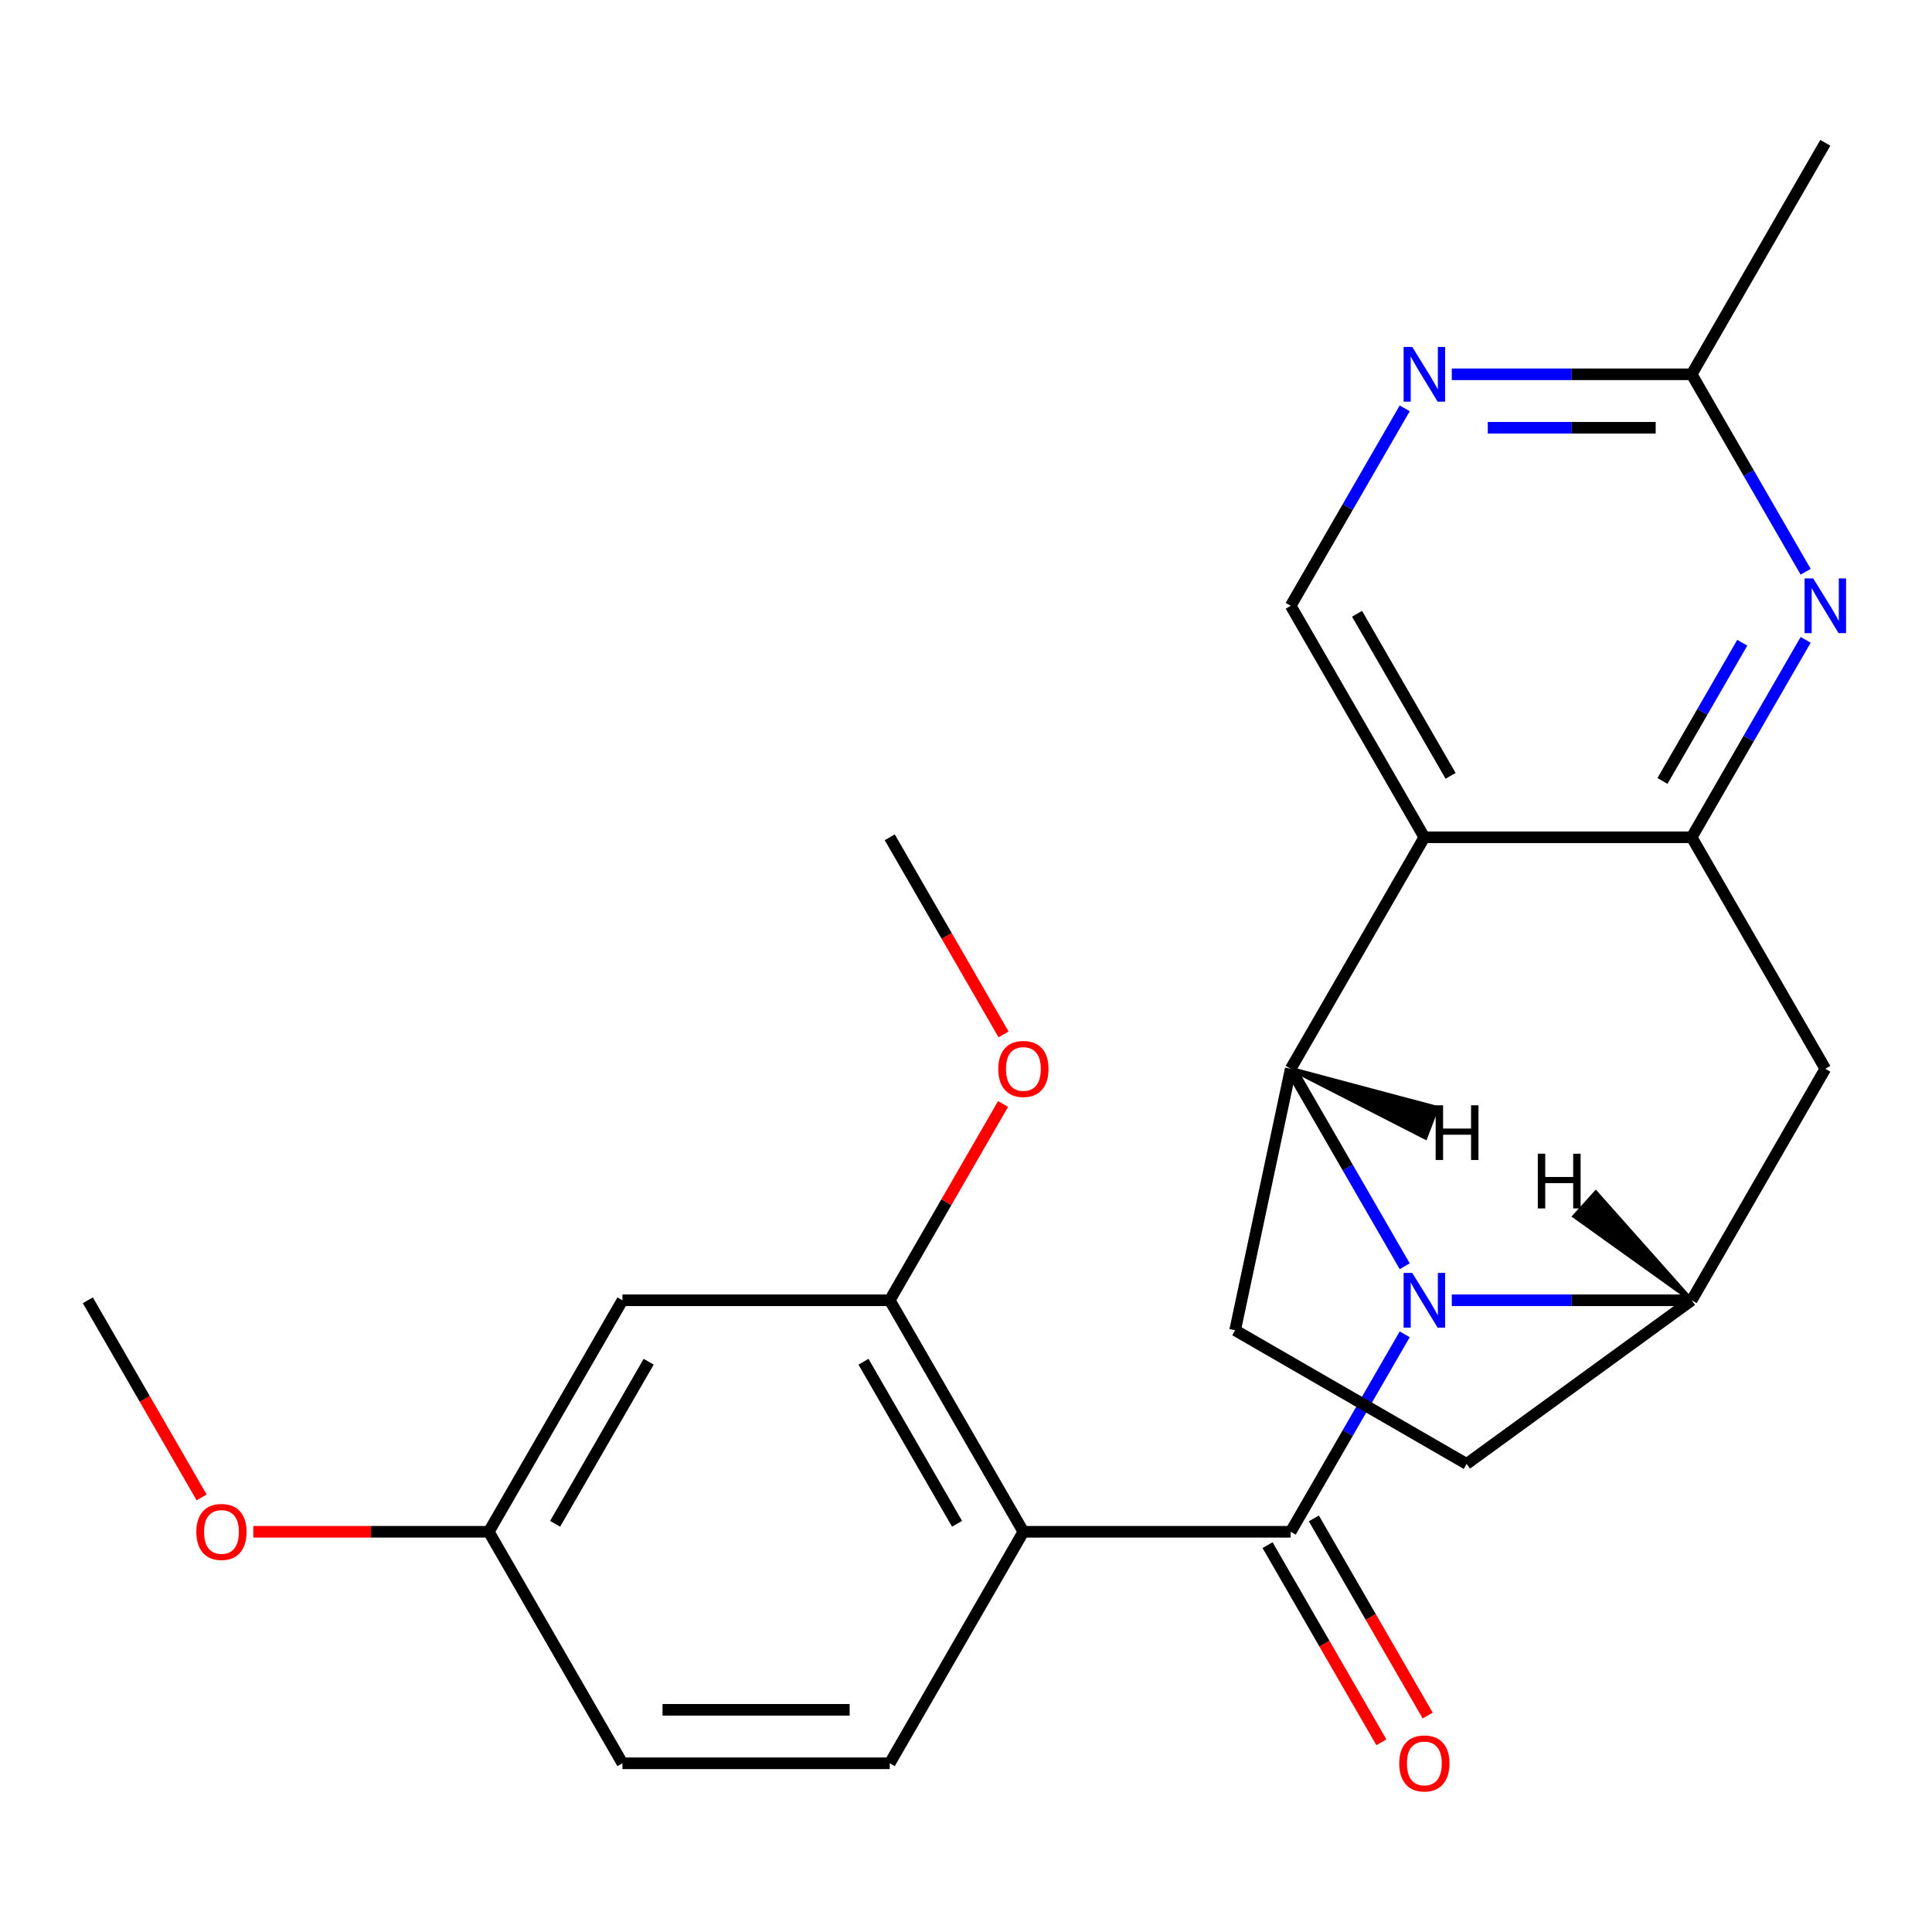 <?xml version='1.0' encoding='iso-8859-1'?>
<svg version='1.1' baseProfile='full'
              xmlns='http://www.w3.org/2000/svg'
                      xmlns:rdkit='http://www.rdkit.org/xml'
                      xmlns:xlink='http://www.w3.org/1999/xlink'
                  xml:space='preserve'
width='1000px' height='1000px' viewBox='0 0 1000 1000'>
<!-- END OF HEADER -->
<rect style='opacity:1.0;fill:#FFFFFF;stroke:none' width='1000' height='1000' x='0' y='0'> </rect>
<path class='bond-0' d='M 727.073,690.643 L 697.57,741.745' style='fill:none;fill-rule:evenodd;stroke:#0000FF;stroke-width:6px;stroke-linecap:butt;stroke-linejoin:miter;stroke-opacity:1' />
<path class='bond-0' d='M 697.57,741.745 L 668.067,792.846' style='fill:none;fill-rule:evenodd;stroke:#000000;stroke-width:6px;stroke-linecap:butt;stroke-linejoin:miter;stroke-opacity:1' />
<path class='bond-1' d='M 727.073,655.405 L 697.57,604.304' style='fill:none;fill-rule:evenodd;stroke:#0000FF;stroke-width:6px;stroke-linecap:butt;stroke-linejoin:miter;stroke-opacity:1' />
<path class='bond-1' d='M 697.57,604.304 L 668.067,553.203' style='fill:none;fill-rule:evenodd;stroke:#000000;stroke-width:6px;stroke-linecap:butt;stroke-linejoin:miter;stroke-opacity:1' />
<path class='bond-2' d='M 751.445,673.024 L 813.524,673.024' style='fill:none;fill-rule:evenodd;stroke:#0000FF;stroke-width:6px;stroke-linecap:butt;stroke-linejoin:miter;stroke-opacity:1' />
<path class='bond-2' d='M 813.524,673.024 L 875.604,673.024' style='fill:none;fill-rule:evenodd;stroke:#000000;stroke-width:6px;stroke-linecap:butt;stroke-linejoin:miter;stroke-opacity:1' />
<path class='bond-3' d='M 668.067,792.846 L 529.708,792.846' style='fill:none;fill-rule:evenodd;stroke:#000000;stroke-width:6px;stroke-linecap:butt;stroke-linejoin:miter;stroke-opacity:1' />
<path class='bond-4' d='M 656.084,799.764 L 685.542,850.785' style='fill:none;fill-rule:evenodd;stroke:#000000;stroke-width:6px;stroke-linecap:butt;stroke-linejoin:miter;stroke-opacity:1' />
<path class='bond-4' d='M 685.542,850.785 L 714.999,901.807' style='fill:none;fill-rule:evenodd;stroke:#FF0000;stroke-width:6px;stroke-linecap:butt;stroke-linejoin:miter;stroke-opacity:1' />
<path class='bond-4' d='M 680.049,785.928 L 709.506,836.949' style='fill:none;fill-rule:evenodd;stroke:#000000;stroke-width:6px;stroke-linecap:butt;stroke-linejoin:miter;stroke-opacity:1' />
<path class='bond-4' d='M 709.506,836.949 L 738.963,887.971' style='fill:none;fill-rule:evenodd;stroke:#FF0000;stroke-width:6px;stroke-linecap:butt;stroke-linejoin:miter;stroke-opacity:1' />
<path class='bond-5' d='M 668.067,553.203 L 737.246,433.381' style='fill:none;fill-rule:evenodd;stroke:#000000;stroke-width:6px;stroke-linecap:butt;stroke-linejoin:miter;stroke-opacity:1' />
<path class='bond-6' d='M 668.067,553.203 L 639.3,688.537' style='fill:none;fill-rule:evenodd;stroke:#000000;stroke-width:6px;stroke-linecap:butt;stroke-linejoin:miter;stroke-opacity:1' />
<path class='bond-28' d='M 668.067,553.203 L 737.818,588.87 L 743.768,573.369 Z' style='fill:#000000;fill-rule:evenodd;fill-opacity:1;stroke:#000000;stroke-width:2px;stroke-linecap:butt;stroke-linejoin:miter;stroke-opacity:1;' />
<path class='bond-7' d='M 737.246,433.381 L 668.067,313.559' style='fill:none;fill-rule:evenodd;stroke:#000000;stroke-width:6px;stroke-linecap:butt;stroke-linejoin:miter;stroke-opacity:1' />
<path class='bond-7' d='M 750.833,401.572 L 702.408,317.697' style='fill:none;fill-rule:evenodd;stroke:#000000;stroke-width:6px;stroke-linecap:butt;stroke-linejoin:miter;stroke-opacity:1' />
<path class='bond-8' d='M 737.246,433.381 L 875.604,433.381' style='fill:none;fill-rule:evenodd;stroke:#000000;stroke-width:6px;stroke-linecap:butt;stroke-linejoin:miter;stroke-opacity:1' />
<path class='bond-9' d='M 529.708,792.846 L 460.529,673.024' style='fill:none;fill-rule:evenodd;stroke:#000000;stroke-width:6px;stroke-linecap:butt;stroke-linejoin:miter;stroke-opacity:1' />
<path class='bond-9' d='M 495.367,788.709 L 446.942,704.833' style='fill:none;fill-rule:evenodd;stroke:#000000;stroke-width:6px;stroke-linecap:butt;stroke-linejoin:miter;stroke-opacity:1' />
<path class='bond-10' d='M 529.708,792.846 L 460.529,912.668' style='fill:none;fill-rule:evenodd;stroke:#000000;stroke-width:6px;stroke-linecap:butt;stroke-linejoin:miter;stroke-opacity:1' />
<path class='bond-11' d='M 875.604,433.381 L 944.783,553.203' style='fill:none;fill-rule:evenodd;stroke:#000000;stroke-width:6px;stroke-linecap:butt;stroke-linejoin:miter;stroke-opacity:1' />
<path class='bond-12' d='M 875.604,433.381 L 905.107,382.279' style='fill:none;fill-rule:evenodd;stroke:#000000;stroke-width:6px;stroke-linecap:butt;stroke-linejoin:miter;stroke-opacity:1' />
<path class='bond-12' d='M 905.107,382.279 L 934.611,331.178' style='fill:none;fill-rule:evenodd;stroke:#0000FF;stroke-width:6px;stroke-linecap:butt;stroke-linejoin:miter;stroke-opacity:1' />
<path class='bond-12' d='M 860.49,404.215 L 881.143,368.444' style='fill:none;fill-rule:evenodd;stroke:#000000;stroke-width:6px;stroke-linecap:butt;stroke-linejoin:miter;stroke-opacity:1' />
<path class='bond-12' d='M 881.143,368.444 L 901.795,332.673' style='fill:none;fill-rule:evenodd;stroke:#0000FF;stroke-width:6px;stroke-linecap:butt;stroke-linejoin:miter;stroke-opacity:1' />
<path class='bond-13' d='M 875.604,673.024 L 944.783,553.203' style='fill:none;fill-rule:evenodd;stroke:#000000;stroke-width:6px;stroke-linecap:butt;stroke-linejoin:miter;stroke-opacity:1' />
<path class='bond-14' d='M 875.604,673.024 L 759.122,757.716' style='fill:none;fill-rule:evenodd;stroke:#000000;stroke-width:6px;stroke-linecap:butt;stroke-linejoin:miter;stroke-opacity:1' />
<path class='bond-29' d='M 875.604,673.024 L 825.986,617.195 L 814.878,629.535 Z' style='fill:#000000;fill-rule:evenodd;fill-opacity:1;stroke:#000000;stroke-width:2px;stroke-linecap:butt;stroke-linejoin:miter;stroke-opacity:1;' />
<path class='bond-15' d='M 934.611,295.94 L 905.107,244.839' style='fill:none;fill-rule:evenodd;stroke:#0000FF;stroke-width:6px;stroke-linecap:butt;stroke-linejoin:miter;stroke-opacity:1' />
<path class='bond-15' d='M 905.107,244.839 L 875.604,193.737' style='fill:none;fill-rule:evenodd;stroke:#000000;stroke-width:6px;stroke-linecap:butt;stroke-linejoin:miter;stroke-opacity:1' />
<path class='bond-16' d='M 460.529,673.024 L 322.171,673.024' style='fill:none;fill-rule:evenodd;stroke:#000000;stroke-width:6px;stroke-linecap:butt;stroke-linejoin:miter;stroke-opacity:1' />
<path class='bond-17' d='M 460.529,673.024 L 489.859,622.223' style='fill:none;fill-rule:evenodd;stroke:#000000;stroke-width:6px;stroke-linecap:butt;stroke-linejoin:miter;stroke-opacity:1' />
<path class='bond-17' d='M 489.859,622.223 L 519.19,571.421' style='fill:none;fill-rule:evenodd;stroke:#FF0000;stroke-width:6px;stroke-linecap:butt;stroke-linejoin:miter;stroke-opacity:1' />
<path class='bond-18' d='M 668.067,313.559 L 697.57,262.458' style='fill:none;fill-rule:evenodd;stroke:#000000;stroke-width:6px;stroke-linecap:butt;stroke-linejoin:miter;stroke-opacity:1' />
<path class='bond-18' d='M 697.57,262.458 L 727.073,211.356' style='fill:none;fill-rule:evenodd;stroke:#0000FF;stroke-width:6px;stroke-linecap:butt;stroke-linejoin:miter;stroke-opacity:1' />
<path class='bond-19' d='M 751.445,193.737 L 813.524,193.737' style='fill:none;fill-rule:evenodd;stroke:#0000FF;stroke-width:6px;stroke-linecap:butt;stroke-linejoin:miter;stroke-opacity:1' />
<path class='bond-19' d='M 813.524,193.737 L 875.604,193.737' style='fill:none;fill-rule:evenodd;stroke:#000000;stroke-width:6px;stroke-linecap:butt;stroke-linejoin:miter;stroke-opacity:1' />
<path class='bond-19' d='M 770.068,221.409 L 813.524,221.409' style='fill:none;fill-rule:evenodd;stroke:#0000FF;stroke-width:6px;stroke-linecap:butt;stroke-linejoin:miter;stroke-opacity:1' />
<path class='bond-19' d='M 813.524,221.409 L 856.98,221.409' style='fill:none;fill-rule:evenodd;stroke:#000000;stroke-width:6px;stroke-linecap:butt;stroke-linejoin:miter;stroke-opacity:1' />
<path class='bond-20' d='M 639.3,688.537 L 759.122,757.716' style='fill:none;fill-rule:evenodd;stroke:#000000;stroke-width:6px;stroke-linecap:butt;stroke-linejoin:miter;stroke-opacity:1' />
<path class='bond-21' d='M 460.529,912.668 L 322.171,912.668' style='fill:none;fill-rule:evenodd;stroke:#000000;stroke-width:6px;stroke-linecap:butt;stroke-linejoin:miter;stroke-opacity:1' />
<path class='bond-21' d='M 439.775,884.996 L 342.925,884.996' style='fill:none;fill-rule:evenodd;stroke:#000000;stroke-width:6px;stroke-linecap:butt;stroke-linejoin:miter;stroke-opacity:1' />
<path class='bond-22' d='M 875.604,193.737 L 944.783,73.916' style='fill:none;fill-rule:evenodd;stroke:#000000;stroke-width:6px;stroke-linecap:butt;stroke-linejoin:miter;stroke-opacity:1' />
<path class='bond-23' d='M 322.171,673.024 L 252.992,792.846' style='fill:none;fill-rule:evenodd;stroke:#000000;stroke-width:6px;stroke-linecap:butt;stroke-linejoin:miter;stroke-opacity:1' />
<path class='bond-23' d='M 335.758,704.833 L 287.333,788.709' style='fill:none;fill-rule:evenodd;stroke:#000000;stroke-width:6px;stroke-linecap:butt;stroke-linejoin:miter;stroke-opacity:1' />
<path class='bond-24' d='M 252.992,792.846 L 322.171,912.668' style='fill:none;fill-rule:evenodd;stroke:#000000;stroke-width:6px;stroke-linecap:butt;stroke-linejoin:miter;stroke-opacity:1' />
<path class='bond-25' d='M 252.992,792.846 L 192.042,792.846' style='fill:none;fill-rule:evenodd;stroke:#000000;stroke-width:6px;stroke-linecap:butt;stroke-linejoin:miter;stroke-opacity:1' />
<path class='bond-25' d='M 192.042,792.846 L 131.093,792.846' style='fill:none;fill-rule:evenodd;stroke:#FF0000;stroke-width:6px;stroke-linecap:butt;stroke-linejoin:miter;stroke-opacity:1' />
<path class='bond-26' d='M 519.444,535.424 L 489.986,484.402' style='fill:none;fill-rule:evenodd;stroke:#FF0000;stroke-width:6px;stroke-linecap:butt;stroke-linejoin:miter;stroke-opacity:1' />
<path class='bond-26' d='M 489.986,484.402 L 460.529,433.381' style='fill:none;fill-rule:evenodd;stroke:#000000;stroke-width:6px;stroke-linecap:butt;stroke-linejoin:miter;stroke-opacity:1' />
<path class='bond-27' d='M 104.369,775.067 L 74.912,724.046' style='fill:none;fill-rule:evenodd;stroke:#FF0000;stroke-width:6px;stroke-linecap:butt;stroke-linejoin:miter;stroke-opacity:1' />
<path class='bond-27' d='M 74.912,724.046 L 45.455,673.024' style='fill:none;fill-rule:evenodd;stroke:#000000;stroke-width:6px;stroke-linecap:butt;stroke-linejoin:miter;stroke-opacity:1' />
<path  class='atom-0' d='M 730.986 658.864
L 740.266 673.864
Q 741.186 675.344, 742.666 678.024
Q 744.146 680.704, 744.226 680.864
L 744.226 658.864
L 747.986 658.864
L 747.986 687.184
L 744.106 687.184
L 734.146 670.784
Q 732.986 668.864, 731.746 666.664
Q 730.546 664.464, 730.186 663.784
L 730.186 687.184
L 726.506 687.184
L 726.506 658.864
L 730.986 658.864
' fill='#0000FF'/>
<path  class='atom-7' d='M 938.523 299.399
L 947.803 314.399
Q 948.723 315.879, 950.203 318.559
Q 951.683 321.239, 951.763 321.399
L 951.763 299.399
L 955.523 299.399
L 955.523 327.719
L 951.643 327.719
L 941.683 311.319
Q 940.523 309.399, 939.283 307.199
Q 938.083 304.999, 937.723 304.319
L 937.723 327.719
L 934.043 327.719
L 934.043 299.399
L 938.523 299.399
' fill='#0000FF'/>
<path  class='atom-11' d='M 730.986 179.577
L 740.266 194.577
Q 741.186 196.057, 742.666 198.737
Q 744.146 201.417, 744.226 201.577
L 744.226 179.577
L 747.986 179.577
L 747.986 207.897
L 744.106 207.897
L 734.146 191.497
Q 732.986 189.577, 731.746 187.377
Q 730.546 185.177, 730.186 184.497
L 730.186 207.897
L 726.506 207.897
L 726.506 179.577
L 730.986 179.577
' fill='#0000FF'/>
<path  class='atom-16' d='M 724.246 912.748
Q 724.246 905.948, 727.606 902.148
Q 730.966 898.348, 737.246 898.348
Q 743.526 898.348, 746.886 902.148
Q 750.246 905.948, 750.246 912.748
Q 750.246 919.628, 746.846 923.548
Q 743.446 927.428, 737.246 927.428
Q 731.006 927.428, 727.606 923.548
Q 724.246 919.668, 724.246 912.748
M 737.246 924.228
Q 741.566 924.228, 743.886 921.348
Q 746.246 918.428, 746.246 912.748
Q 746.246 907.188, 743.886 904.388
Q 741.566 901.548, 737.246 901.548
Q 732.926 901.548, 730.566 904.348
Q 728.246 907.148, 728.246 912.748
Q 728.246 918.468, 730.566 921.348
Q 732.926 924.228, 737.246 924.228
' fill='#FF0000'/>
<path  class='atom-20' d='M 516.708 553.283
Q 516.708 546.483, 520.068 542.683
Q 523.428 538.883, 529.708 538.883
Q 535.988 538.883, 539.348 542.683
Q 542.708 546.483, 542.708 553.283
Q 542.708 560.163, 539.308 564.083
Q 535.908 567.963, 529.708 567.963
Q 523.468 567.963, 520.068 564.083
Q 516.708 560.203, 516.708 553.283
M 529.708 564.763
Q 534.028 564.763, 536.348 561.883
Q 538.708 558.963, 538.708 553.283
Q 538.708 547.723, 536.348 544.923
Q 534.028 542.083, 529.708 542.083
Q 525.388 542.083, 523.028 544.883
Q 520.708 547.683, 520.708 553.283
Q 520.708 559.003, 523.028 561.883
Q 525.388 564.763, 529.708 564.763
' fill='#FF0000'/>
<path  class='atom-21' d='M 101.634 792.926
Q 101.634 786.126, 104.994 782.326
Q 108.354 778.526, 114.634 778.526
Q 120.914 778.526, 124.274 782.326
Q 127.634 786.126, 127.634 792.926
Q 127.634 799.806, 124.234 803.726
Q 120.834 807.606, 114.634 807.606
Q 108.394 807.606, 104.994 803.726
Q 101.634 799.846, 101.634 792.926
M 114.634 804.406
Q 118.954 804.406, 121.274 801.526
Q 123.634 798.606, 123.634 792.926
Q 123.634 787.366, 121.274 784.566
Q 118.954 781.726, 114.634 781.726
Q 110.314 781.726, 107.954 784.526
Q 105.634 787.326, 105.634 792.926
Q 105.634 798.646, 107.954 801.526
Q 110.314 804.406, 114.634 804.406
' fill='#FF0000'/>
<path  class='atom-25' d='M 743.099 572.098
L 746.939 572.098
L 746.939 584.138
L 761.419 584.138
L 761.419 572.098
L 765.259 572.098
L 765.259 600.418
L 761.419 600.418
L 761.419 587.338
L 746.939 587.338
L 746.939 600.418
L 743.099 600.418
L 743.099 572.098
' fill='#000000'/>
<path  class='atom-26' d='M 795.966 597.157
L 799.806 597.157
L 799.806 609.197
L 814.286 609.197
L 814.286 597.157
L 818.126 597.157
L 818.126 625.477
L 814.286 625.477
L 814.286 612.397
L 799.806 612.397
L 799.806 625.477
L 795.966 625.477
L 795.966 597.157
' fill='#000000'/>
</svg>
